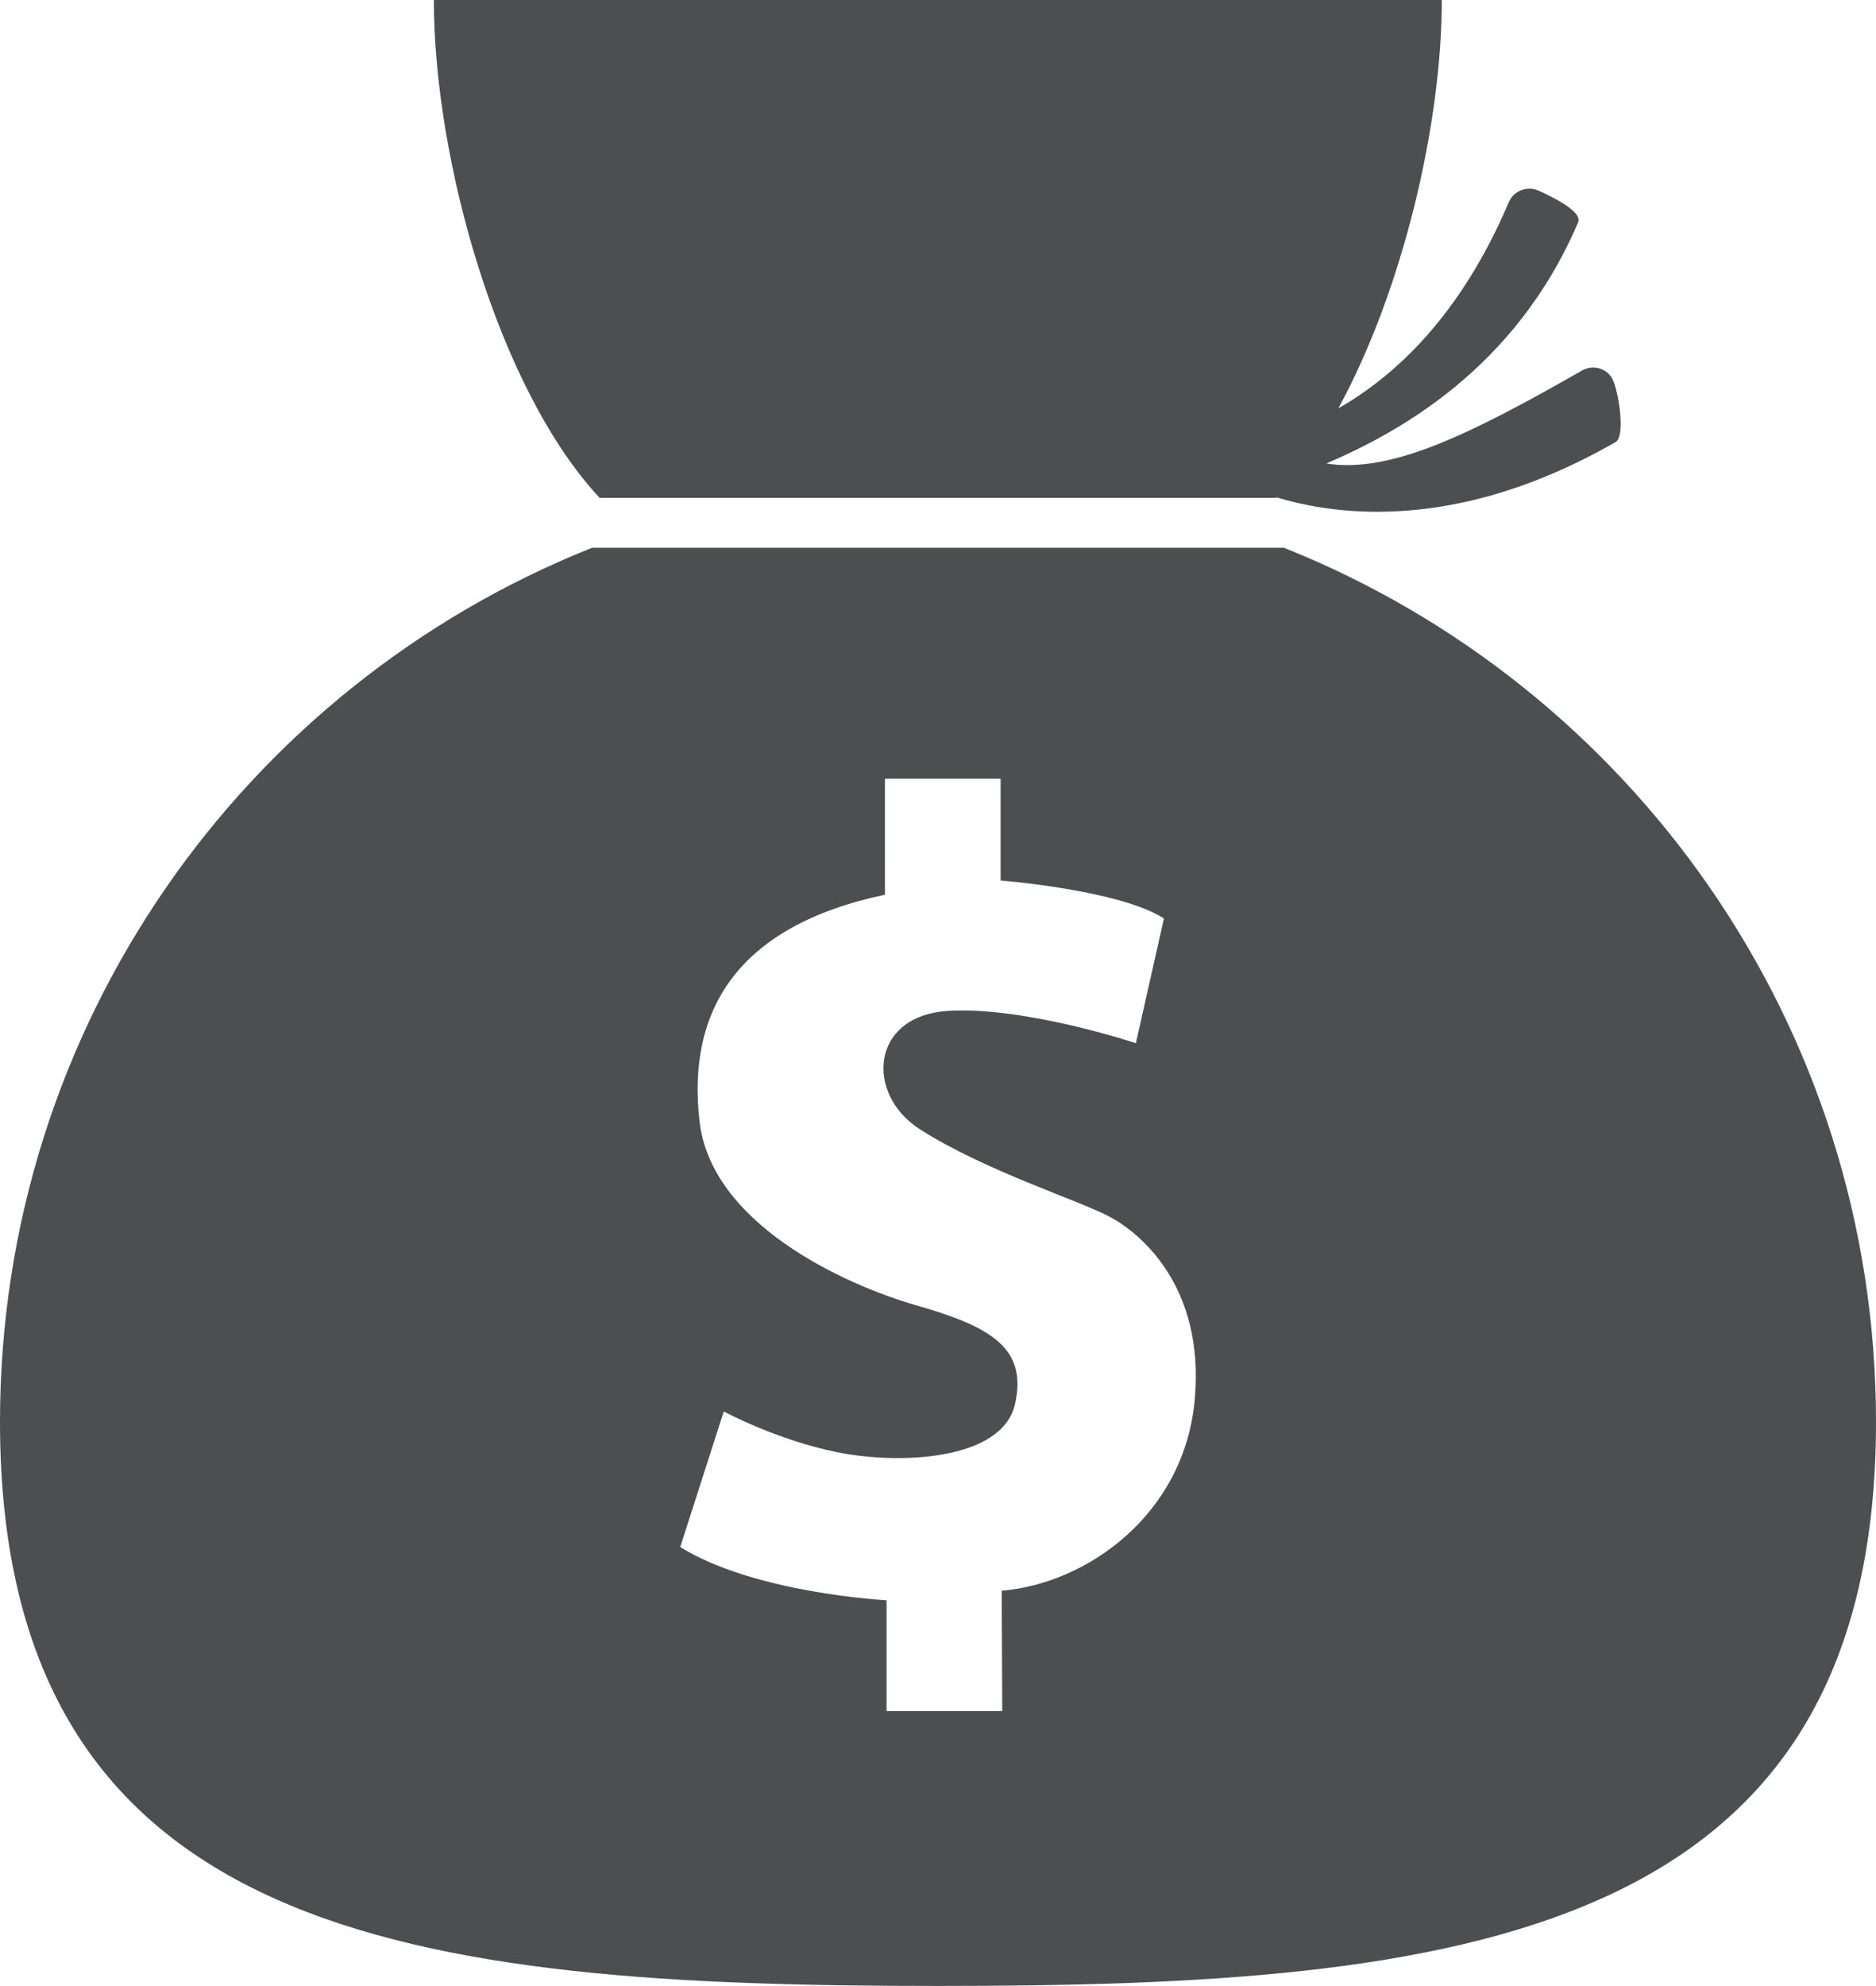 <svg width="69" height="73" viewBox="0 0 69 73" fill="none" xmlns="http://www.w3.org/2000/svg">
<path d="M58.196 13.615C54.071 15.973 51.128 17.417 48.785 17.036C51.308 15.952 55.723 13.625 58.046 8.167C58.216 7.755 56.965 7.174 56.554 6.993C56.144 6.832 55.663 7.023 55.493 7.434C53.701 11.648 51.268 13.845 49.226 15.009C51.608 10.635 53.03 4.545 53.03 0H34.879H15.957C15.957 5.859 18.32 14.297 22.054 18.3H46.923C46.923 18.29 46.933 18.29 46.943 18.28C47.944 18.581 49.186 18.812 50.657 18.812C53.05 18.812 56.014 18.2 59.417 16.253C59.808 16.033 59.517 14.307 59.297 13.916C59.087 13.534 58.587 13.394 58.196 13.615Z" fill="#4D4E50"/>
<path d="M47.225 20.136H47.055H21.945H21.775C9.02 25.213 0 37.674 0 52.262C0 71.355 15.448 73 34.5 73C53.552 73 69 71.355 69 52.262C69 37.674 59.969 25.213 47.225 20.136ZM43.941 51.469C43.55 55.673 39.986 58.211 36.843 58.472L36.863 62.897H32.608V58.823C32.608 58.823 27.772 58.573 25.019 56.867L26.621 51.881C26.621 51.881 28.543 52.924 30.766 53.376C32.998 53.837 36.853 53.717 37.333 51.61C37.794 49.573 36.472 48.77 33.719 47.988C30.966 47.195 26.16 44.948 25.73 41.226C25.259 37.182 27.081 34.042 32.548 32.888V28.624H36.803V32.366C36.803 32.366 41.168 32.708 42.81 33.761L41.778 38.346C41.778 38.346 37.654 36.972 34.83 37.162C32.007 37.363 31.827 40.222 33.829 41.507C36.192 43.022 39.686 44.125 40.797 44.717C41.909 45.299 44.331 47.265 43.941 51.469Z" fill="#4D4E50"/>
</svg>
